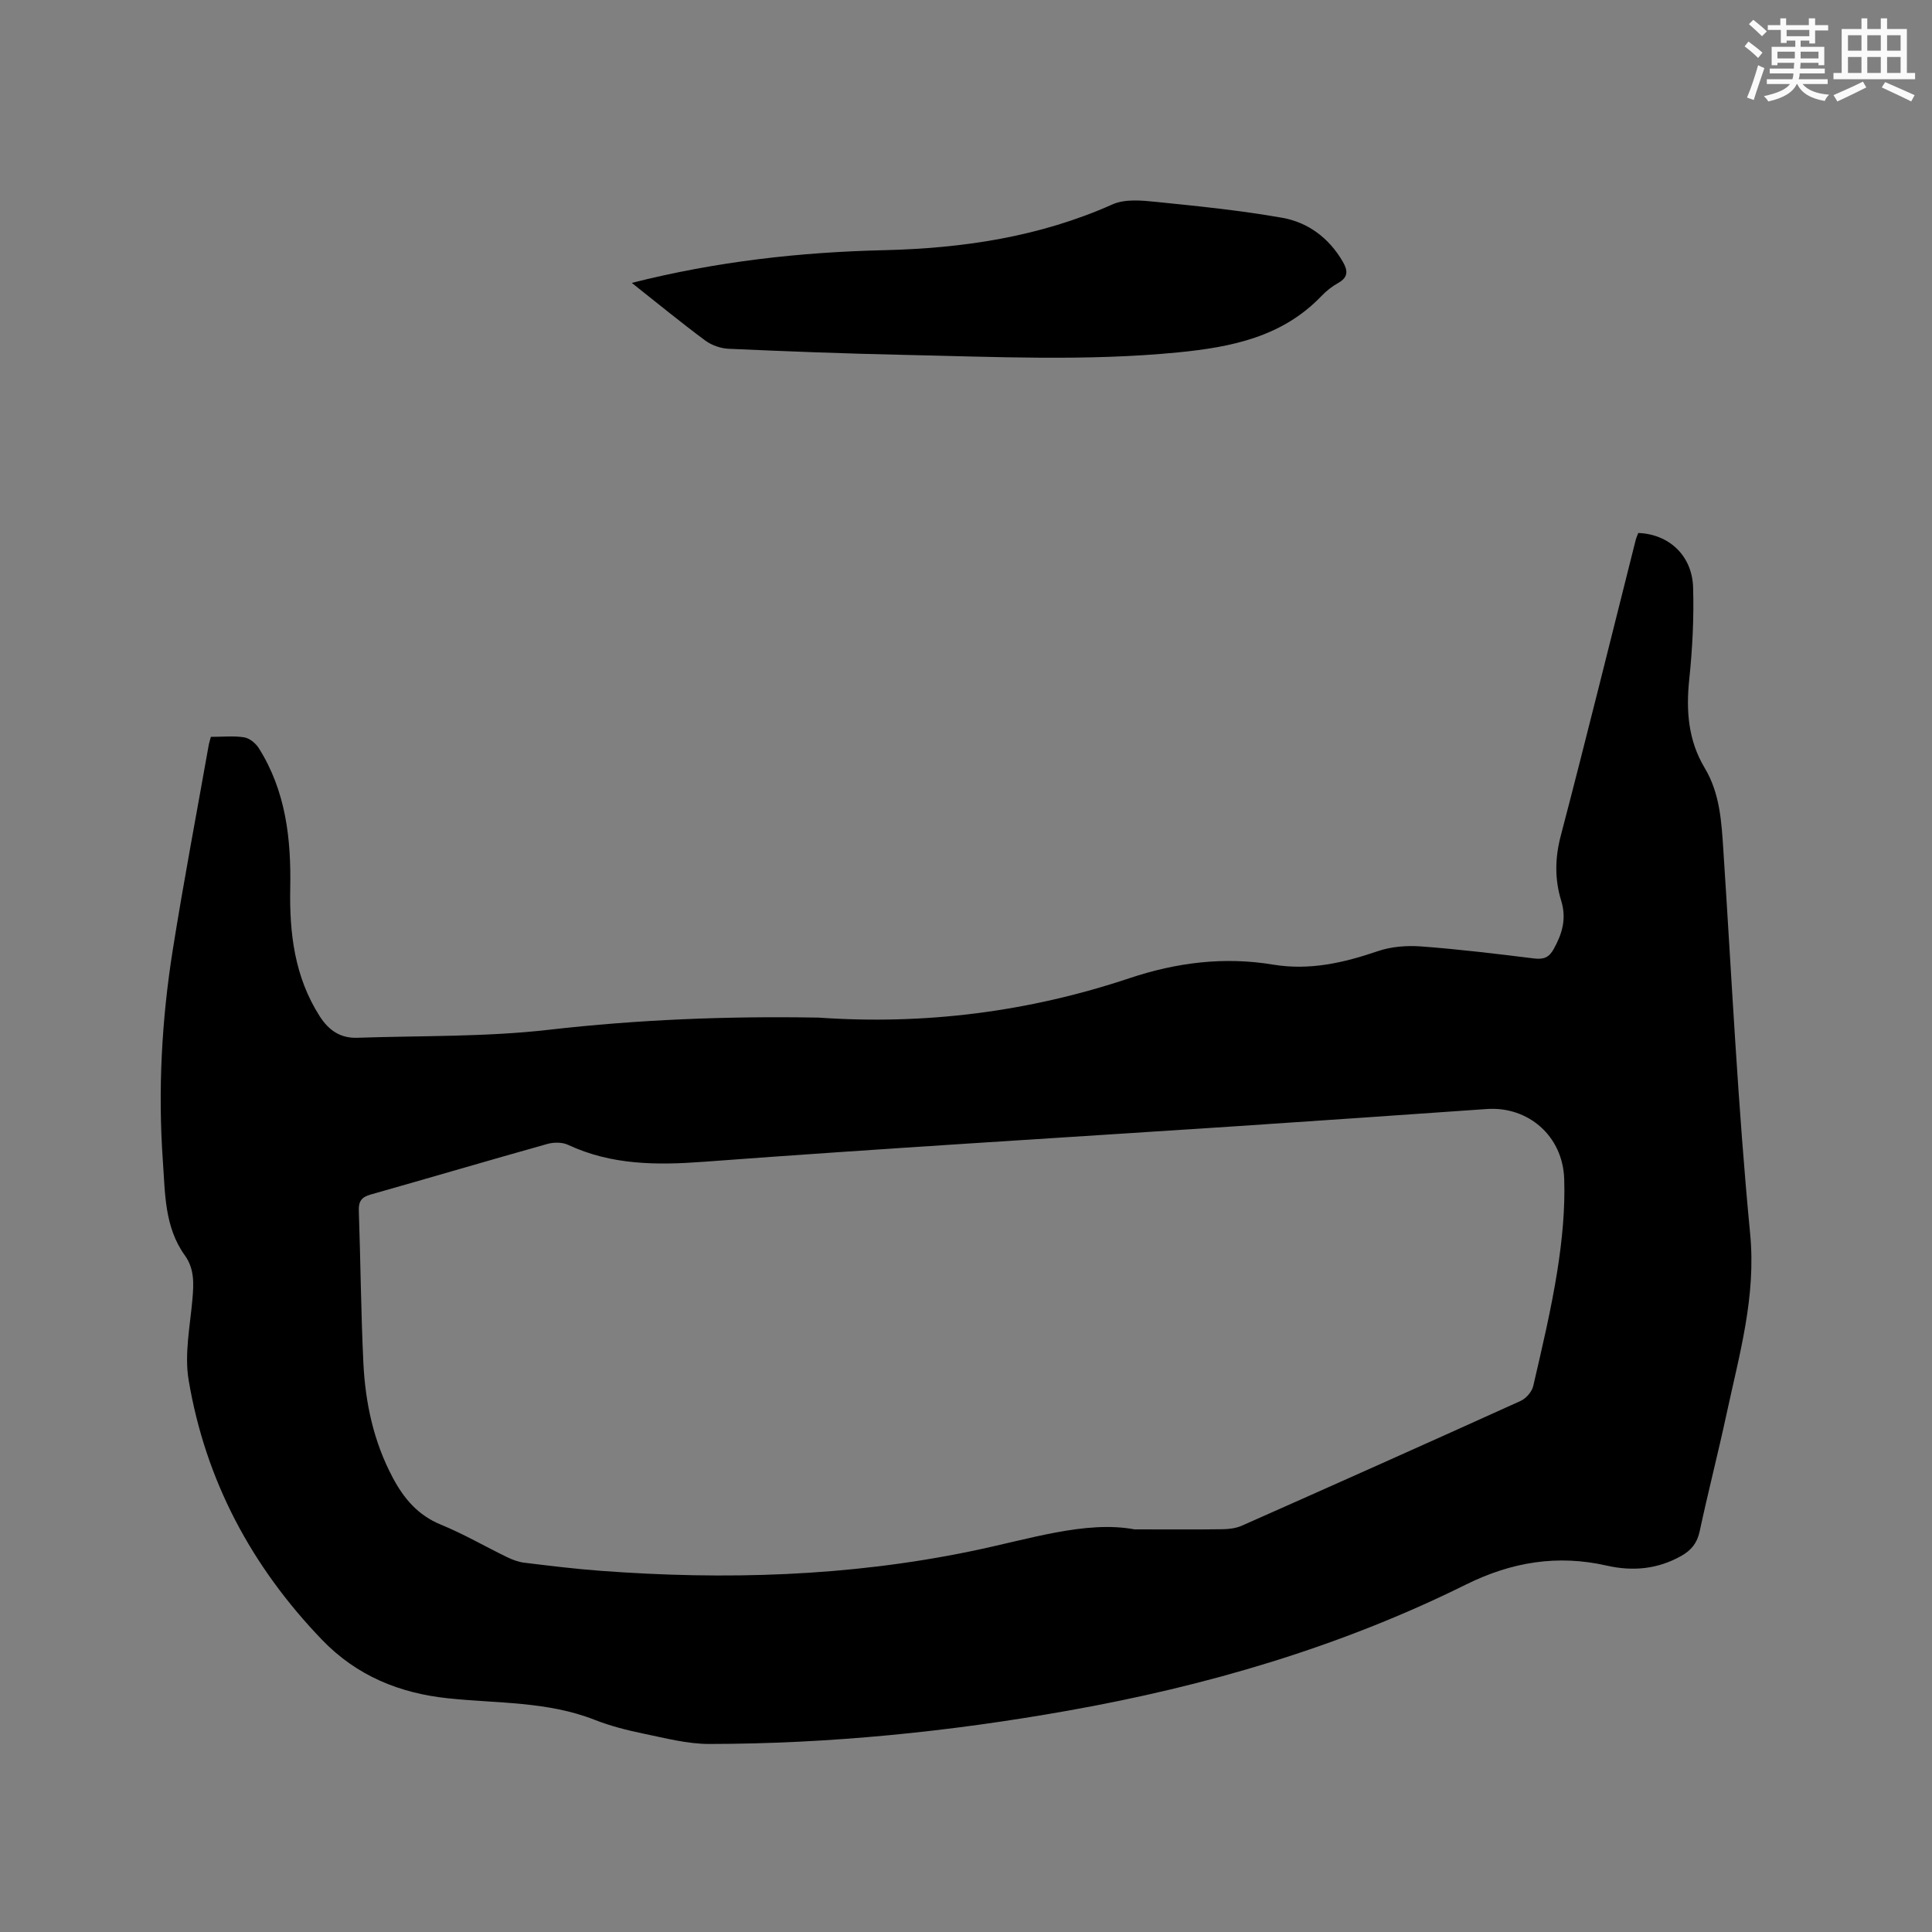 <svg enable-background="new 0 0 400 400" viewBox="0 0 400 400" xmlns="http://www.w3.org/2000/svg"><rect x="0" y="0" width="400" height="400" fill="#808080" stroke="none"/><path d="m43.66 152.56c2.47 0 4.73-.25 6.89.1 1.11.18 2.38 1.21 3.02 2.22 5.6 8.87 6.72 18.78 6.52 29-.18 9.33.89 18.37 6.1 26.52 1.9 2.97 4.33 4.58 7.78 4.46 13.22-.45 26.52-.15 39.62-1.65 18.49-2.12 36.95-2.85 55.5-2.53.11 0 .21-.01.32 0 22.03 1.55 43.53-1.17 64.45-8.16 9.72-3.25 19.6-4.49 29.7-2.81 7.6 1.26 14.63-.37 21.73-2.79 2.78-.95 6-1.19 8.96-.97 7.81.58 15.6 1.53 23.38 2.49 1.97.24 3.09-.2 4.06-1.97 1.76-3.18 2.68-6.26 1.54-9.98-1.35-4.39-1.31-8.8-.1-13.42 5.34-20.38 10.37-40.84 15.52-61.26.13-.51.36-.99.54-1.46 6.33.23 11.15 4.65 11.35 11.27.19 6.33-.14 12.72-.8 19.03-.68 6.51-.22 12.65 3.2 18.35 3.18 5.3 3.48 11.2 3.87 17.14 1.73 26.44 3 52.93 5.54 79.3 1.25 13.02-2.23 24.94-4.86 37.19-1.76 8.18-3.85 16.28-5.6 24.45-.52 2.41-1.75 3.9-3.81 5.06-4.88 2.75-10.03 3.22-15.38 2.01-10.24-2.33-19.73-.77-29.2 3.92-26.07 12.93-53.76 21.02-82.36 26.1-24.57 4.37-49.31 6.87-74.27 6.9-4.56.01-9.16-1.22-13.68-2.15-3.41-.7-6.84-1.58-10.08-2.85-9.78-3.85-20.14-3.38-30.31-4.45-10.03-1.05-18.92-4.62-26.16-12.15-14.6-15.19-24.09-32.99-27.58-53.71-.91-5.39.29-11.18.78-16.76.28-3.24.44-6.29-1.58-9.1-4.21-5.86-4.06-12.78-4.54-19.5-1.03-14.65-.25-29.26 2.05-43.74 2.26-14.22 4.96-28.37 7.47-42.55.08-.4.22-.8.42-1.55zm191.23 164.08c7.66 0 12.96.05 18.26-.03 1.34-.02 2.78-.21 3.98-.74 19.26-8.54 38.5-17.13 57.69-25.82 1.13-.51 2.35-1.9 2.62-3.09 1.84-7.94 3.73-15.89 5-23.93.98-6.24 1.62-12.65 1.41-18.95-.29-8.96-7.53-15.06-16.01-14.47-17.23 1.2-34.46 2.41-51.69 3.55-36.79 2.43-73.61 4.62-110.38 7.37-9.79.73-19.13.71-28.18-3.51-1.2-.56-2.94-.55-4.26-.18-12.23 3.43-24.41 7.03-36.64 10.49-1.86.53-2.47 1.42-2.4 3.32.36 10.49.44 20.99.94 31.47.4 8.31 2.12 16.37 6.09 23.82 2.29 4.31 5.21 7.78 9.96 9.72 4.69 1.92 9.11 4.5 13.68 6.72 1.12.54 2.36 1.01 3.58 1.16 5.26.64 10.52 1.29 15.8 1.68 25.69 1.92 51.26 1.19 76.56-4.03 12.02-2.45 23.81-6.44 33.99-4.55z" fill="#010000"/><path d="m130.8 58.57c17.55-4.44 34.77-6.36 52.19-6.77 16.32-.39 32.22-2.74 47.33-9.48 2.59-1.16 6.05-.83 9.05-.52 8.72.88 17.47 1.77 26.1 3.29 5.35.95 9.67 4.17 12.51 9.04 1.05 1.79 1.26 3.23-.9 4.44-1.28.71-2.49 1.67-3.5 2.73-8.11 8.47-18.64 10.57-29.69 11.66-18.94 1.85-37.89.91-56.84.51-12.07-.26-24.13-.72-36.19-1.26-1.65-.07-3.53-.73-4.85-1.71-5.02-3.72-9.84-7.68-15.21-11.93z" fill="#010000"/><g fill="#fafafb"><path d="m361.2 9.6.8-1c.9.7 1.9 1.4 2.9 2.3l-.9 1.1c-1-1-2-1.8-2.8-2.4zm.5 10.6c.9-2.1 1.6-4.3 2.3-6.7.4.2.8.4 1.3.6-.7 2.1-1.5 4.3-2.2 6.6zm.4-15.2.9-.9c1 .8 2 1.6 2.8 2.4l-1 1c-.9-.9-1.8-1.7-2.7-2.5zm12.5-1.2h1.2v1.4h2.7v1.1h-2.7v2.7h-1.2v-.6h-1.8v1.3h4.9v3.8h-1.2v-.5h-3.7c0 .4-.1.9-.1 1.2h5.1v1h-5.2c0 .5-.1.9-.2 1.2h6v1h-5.2c1.1 1.3 2.9 2 5.5 2.2-.4.4-.7.8-.9 1.3-2.9-.5-4.8-1.6-5.7-3.5h-.1c-.8 1.7-2.7 2.9-5.9 3.6-.2-.4-.6-.8-.9-1.1 2.8-.6 4.6-1.4 5.4-2.5h-4.8v-1h5.3c.1-.3.2-.7.2-1.2h-4.9v-1h5c0-.4 0-.8.1-1.2h-3.5v.5h-1.2v-3.8h4.9v-1.3h-1.8v.5h-1.2v-2.7h-2.7v-1h2.6v-1.4h1.2v1.4h4.7v-1.4zm-6.6 8.3h3.6c0-.4 0-.9 0-1.4h-3.6zm1.9-4.6h4.7v-1.3h-4.7zm6.6 3.2h-3.7v1.4h3.7z"/><path d="m385.3 3.8h1.3v2.2h2.8v-2.2h1.3v2.2h4.1v9.1h1.7v1.3h-16.9v-1.3h1.7v-9.1h4.1v-2.2zm.4 13.1.7 1.2c-1.8.9-3.8 1.9-6 2.9-.2-.4-.5-.8-.8-1.3 2.3-1 4.3-1.9 6.1-2.8zm-3.1-6.4h2.8v-3.2h-2.8zm0 4.6h2.8v-3.3h-2.8zm4-4.6h2.8v-3.2h-2.8zm0 4.6h2.8v-3.3h-2.8zm3.7 1.9c2.1.9 4.1 1.8 6.1 2.7l-.7 1.3c-2.2-1.1-4.2-2-6.1-2.9zm3.2-9.7h-2.8v3.2h2.8zm-2.8 7.8h2.8v-3.3h-2.8z"/></g></svg>